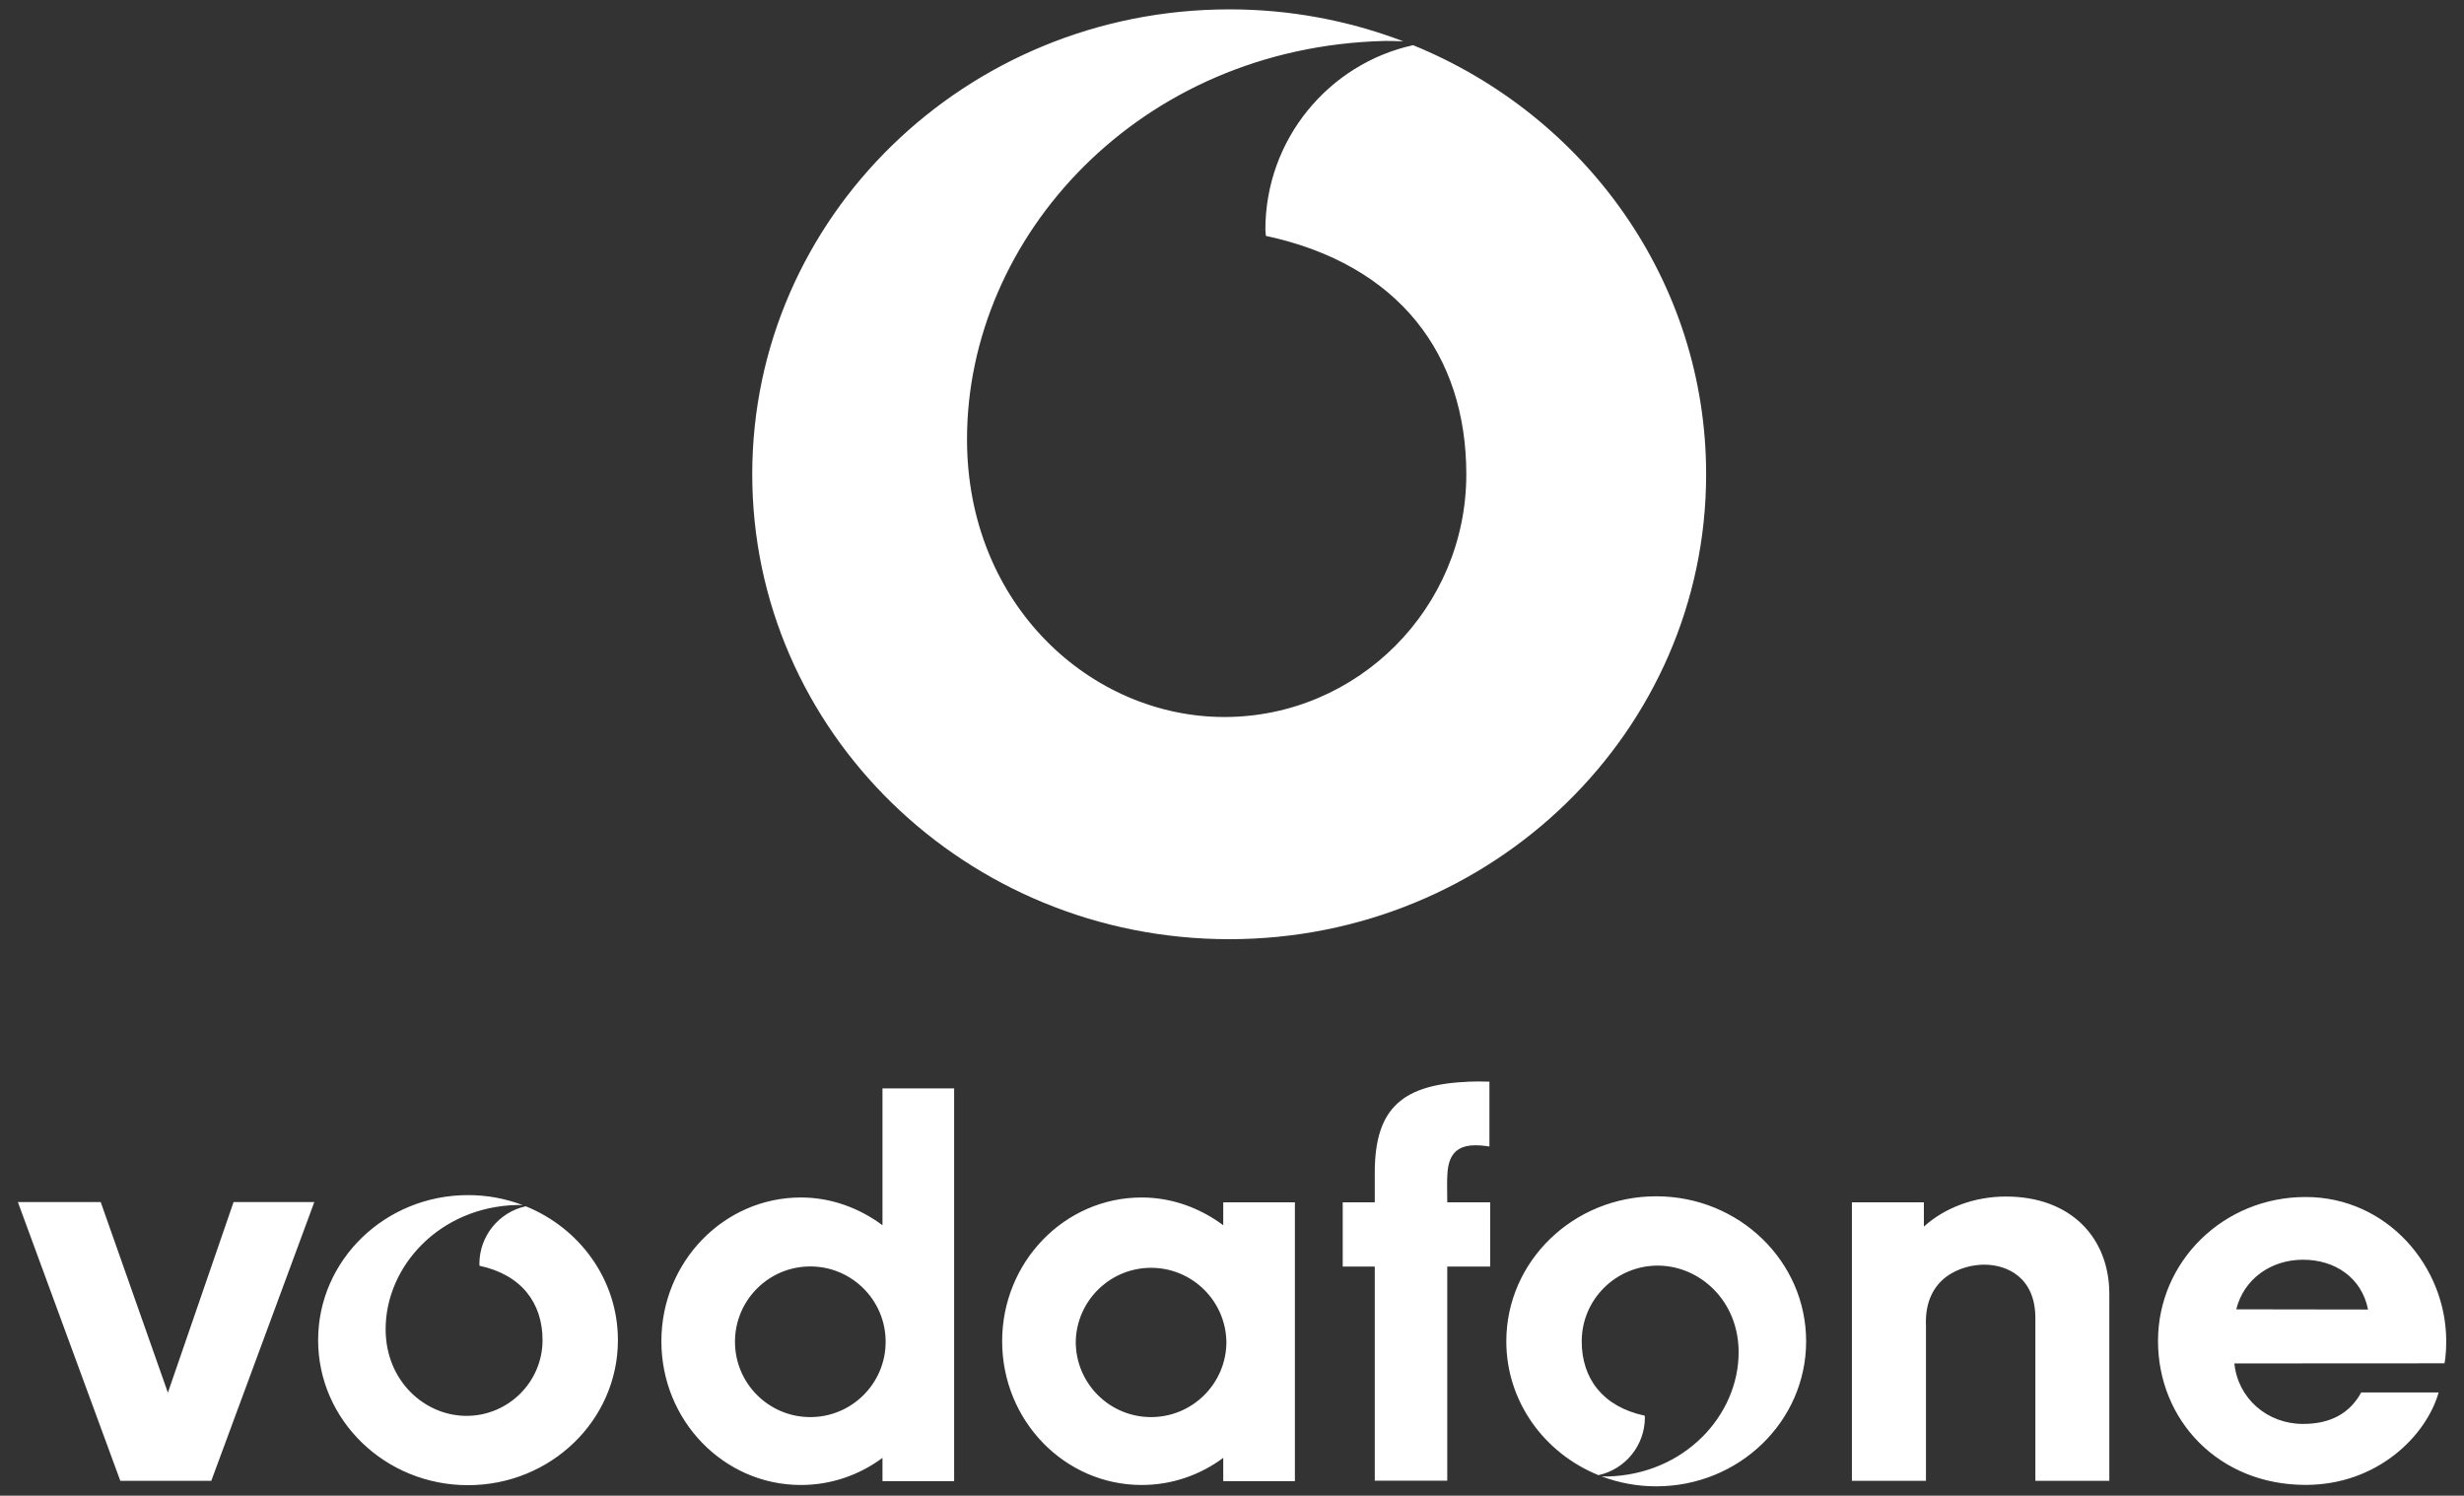<?xml version="1.0" encoding="UTF-8"?> <svg xmlns="http://www.w3.org/2000/svg" id="Layer_1" data-name="Layer 1" viewBox="0 0 623.43 378.47"><rect x="0" y="0" width="623.43" height="378.47" fill="#333333" stroke="none"/><defs><style> .cls-1 { fill: #fff; fill-rule: evenodd; stroke-width: 0px; } </style></defs><path class="cls-1" d="M59.1,304.16l-16.62,48.24-17-48.24H4.52l25.92,70.54h23.02l26.07-70.54h-20.42ZM185.96,339.52c0-10.53,8.54-19.06,19.06-19.06s19.06,8.54,19.06,19.06c0,10.53-8.54,19.06-19.06,19.06h0c-10.53,0-19.06-8.54-19.06-19.06ZM223.28,275.4v34.63s-.07-.05-.1-.07c-5.79-4.28-12.88-6.95-20.54-6.95-19.5,0-35.3,16.29-35.3,36.38s15.8,36.37,35.3,36.37c7.71,0,14.84-2.55,20.64-6.86v5.89h18.13v-99.39h-18.13ZM272.18,339.52c.2-10.53,8.89-18.9,19.41-18.71,10.25.19,18.52,8.46,18.71,18.71,0,10.53-8.54,19.06-19.07,19.06-10.52,0-19.05-8.54-19.05-19.06ZM309.5,304.24v5.79l-.1-.07c-5.78-4.28-12.88-6.95-20.54-6.95-19.5,0-35.3,16.29-35.3,36.38s15.8,36.37,35.3,36.37c7.71,0,14.83-2.55,20.64-6.86v5.89h18.13v-70.55h-18.13s0,0,0,0ZM377.04,304.24h-10.86s-.04-2.26-.04-4.29c0-4.47,0-10.15,7.12-10.15,1.83,0,3.59.31,3.59.31v-16.41s-2.98-.08-5,0c-16.67.65-24.01,6.34-24.01,23v7.53h-8.11v16.26h8.11v54.19h18.34v-54.19h10.86v-16.26h0ZM486.77,310.38c5.15-4.69,12.67-7.61,20.74-7.61,16.62,0,26.14,10.58,26.18,24.56v7.9s0,39.47,0,39.47h-18.71v-41.17c0-10.36-7.22-13.52-12.93-13.52-5.26,0-15.32,2.9-14.75,15.55v39.14h-18.74v-70.46h18.21v6.15h0ZM565.33,344.99c.89,8.86,8.3,15.32,17.38,15.32,7.16,0,11.9-2.83,14.72-7.97h19.59c-3.14,10.98-15.48,23.4-33.68,23.4-21.9,0-37.33-16.31-37.33-36.42s16.54-36.43,37.33-36.43,35.59,17.73,35.59,36.43c0,3.89-.44,5.65-.44,5.65l-53.15.03ZM599.15,331.36c-1.58-8-8.29-12.6-16.45-12.6s-14.99,4.9-16.89,12.55l33.34.05h0ZM133.04,305.23c-6.85,1.5-11.73,7.56-11.75,14.57,0,.15.04.34.04.49,10.59,2.26,15.94,9.4,15.94,18.81,0,10.58-8.65,19.17-19.23,19.17s-20.47-8.83-20.47-21.92c0-15.98,13.7-30.97,33.22-31.44.35,0,.91,0,1.47.03-4.42-1.68-9.12-2.54-13.85-2.53-20.95,0-37.92,16.43-37.92,36.7s16.98,36.7,37.92,36.7,37.93-16.43,37.93-36.7c0-15.25-9.62-28.32-23.3-33.87h0ZM419.05,302.71c-20.95,0-37.93,16.43-37.93,36.7,0,15.25,9.62,28.32,23.32,33.86,6.84-1.5,11.72-7.56,11.74-14.56,0-.15-.03-.33-.04-.49-10.6-2.25-15.94-9.4-15.94-18.81,0-10.59,8.65-19.16,19.23-19.16s20.47,8.82,20.47,21.91c0,15.98-13.7,30.97-33.22,31.45-.49,0-.98-.01-1.47-.04,4.29,1.63,8.96,2.53,13.85,2.53,20.94,0,37.92-16.43,37.92-36.7,0-20.27-16.98-36.69-37.92-36.69h0ZM357.54,11.43c-21.32,4.69-37.38,23.81-37.38,46.69,0,.49.11,1.08.13,1.57,33.71,7.22,50.71,30.11,50.71,60.31,0,33.92-27.54,61.43-61.21,61.43s-65.12-28.3-65.12-70.26c0-51.23,43.58-99.29,105.69-100.81,1.12-.02,2.89.02,4.71.1-14.07-5.37-29-8.11-44.06-8.09-66.65,0-120.68,52.67-120.68,117.64s54.04,117.64,120.68,117.64,120.67-52.67,120.67-117.64c0-48.9-30.6-90.83-74.15-108.58h0Z"></path></svg> 